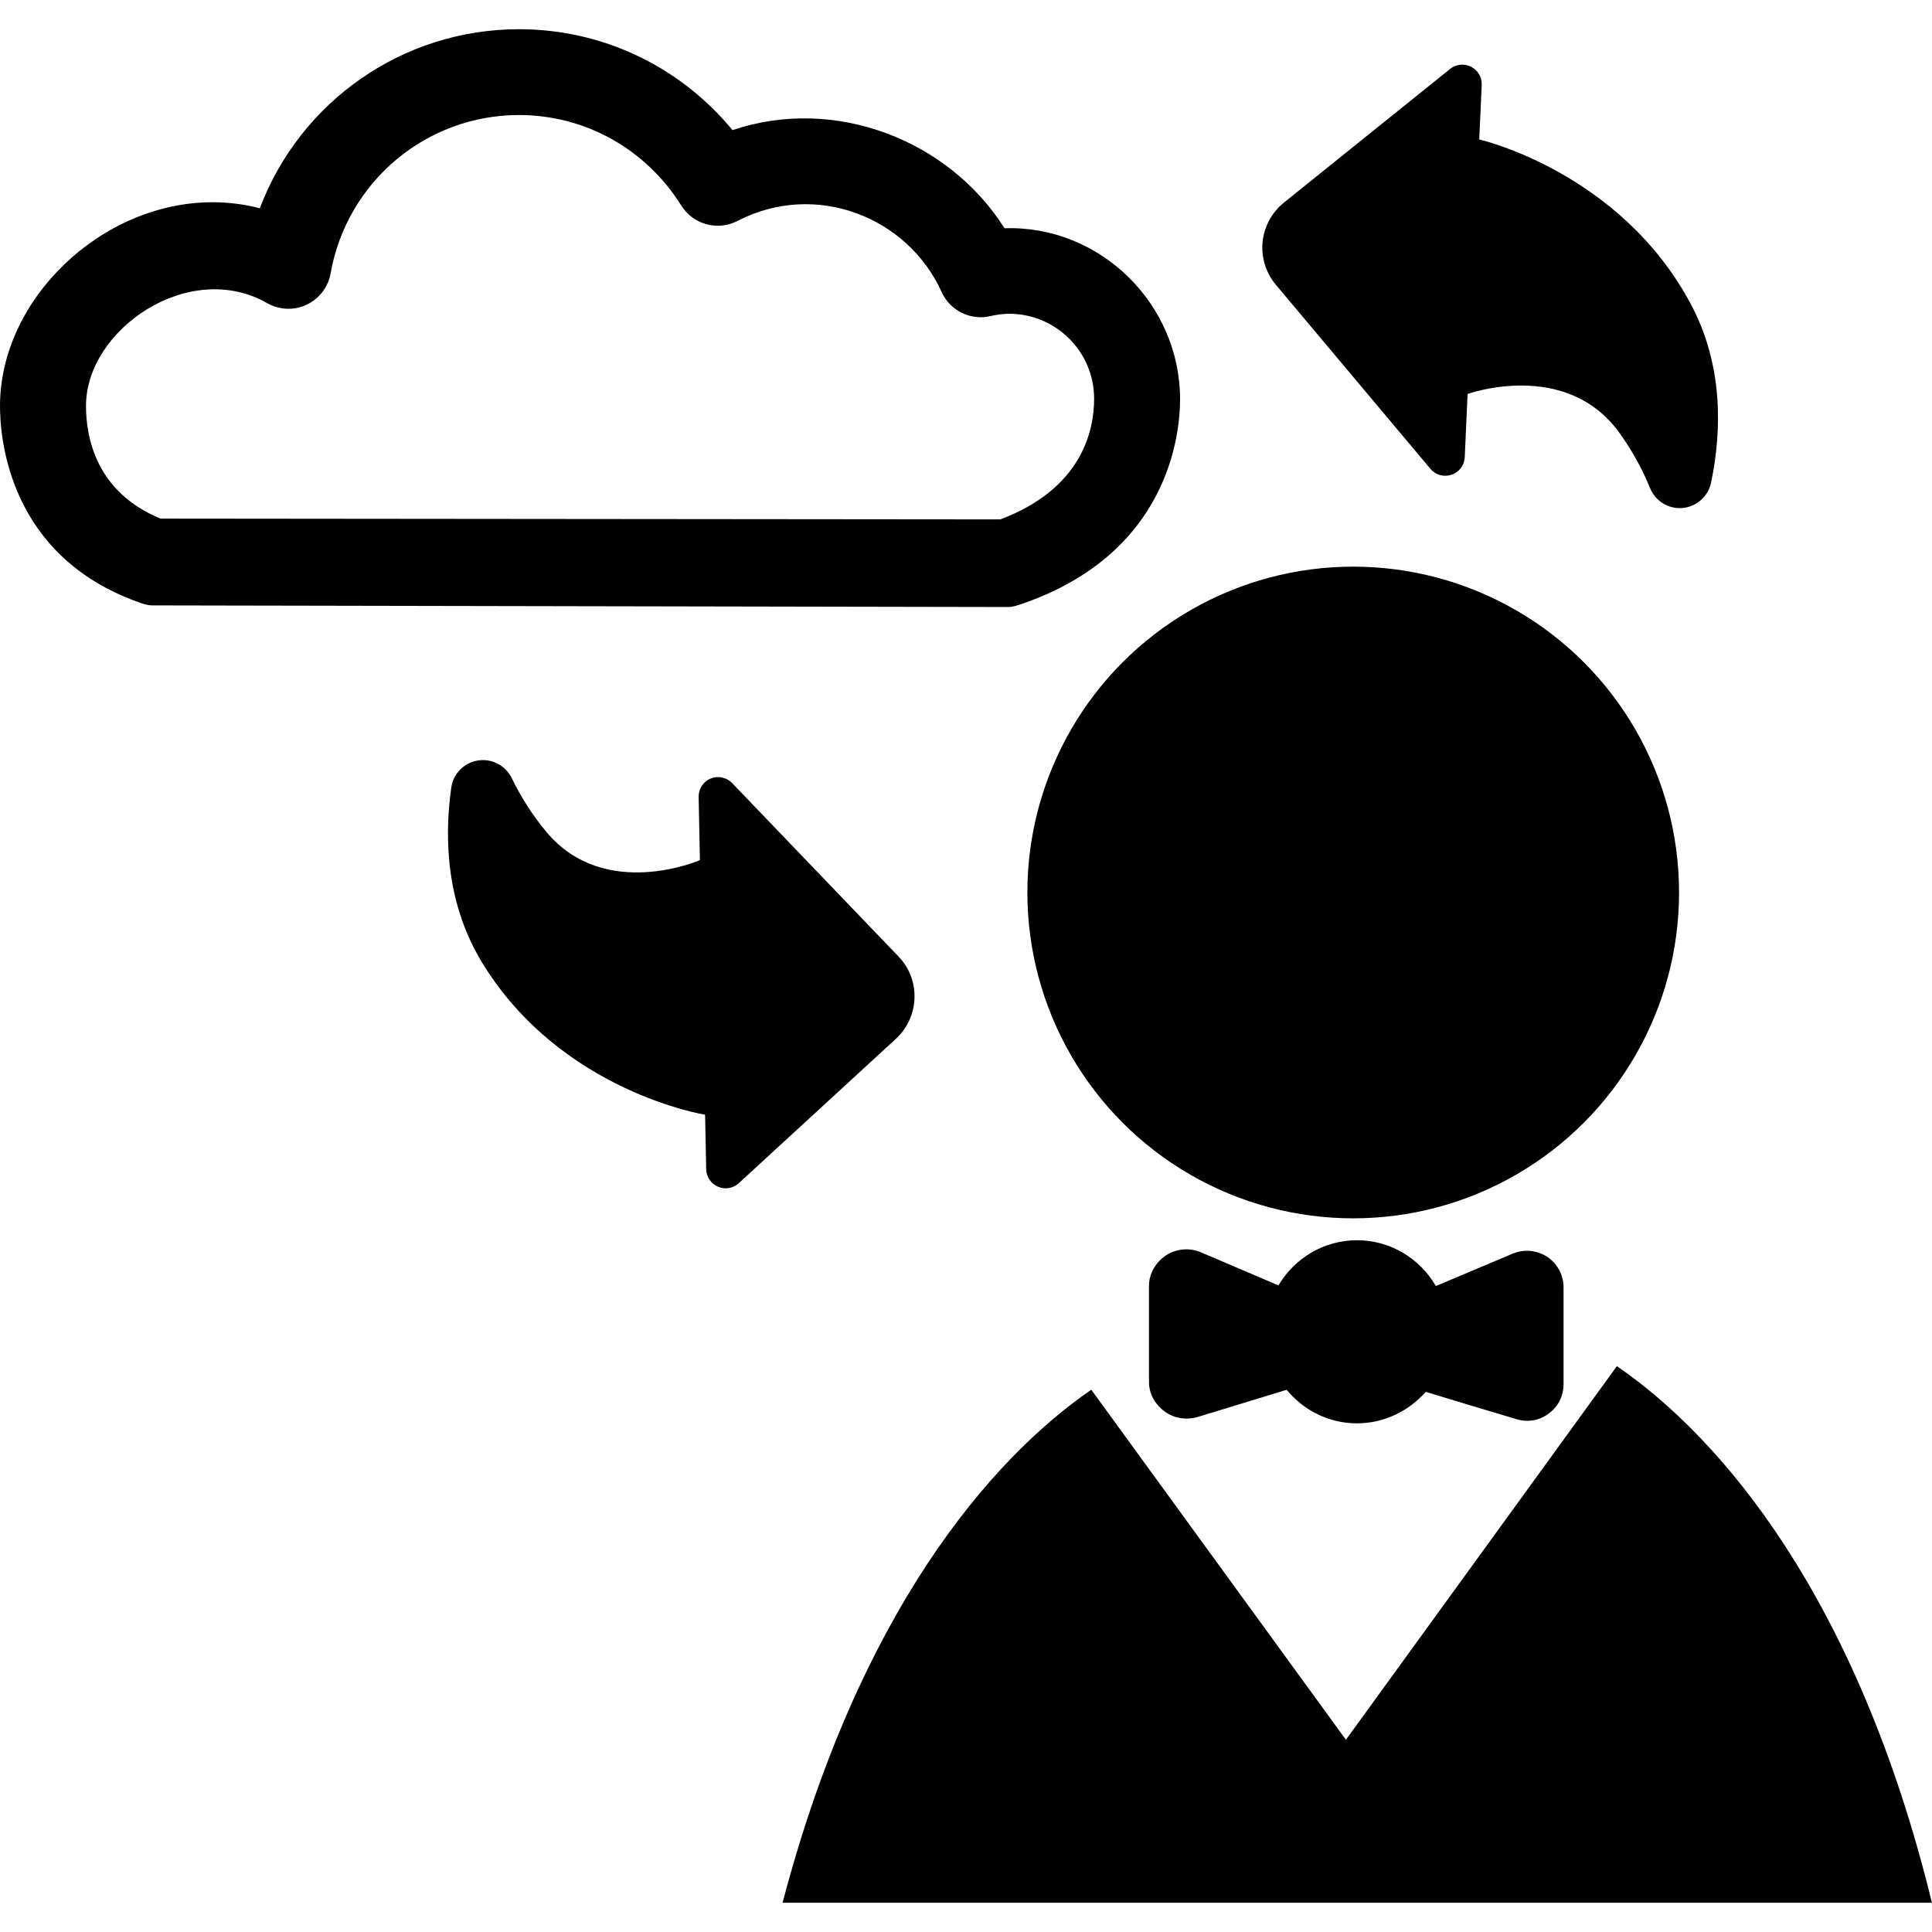<?xml version="1.0" encoding="iso-8859-1"?>
<!-- Generator: Adobe Illustrator 16.0.0, SVG Export Plug-In . SVG Version: 6.00 Build 0)  -->
<!DOCTYPE svg PUBLIC "-//W3C//DTD SVG 1.1//EN" "http://www.w3.org/Graphics/SVG/1.1/DTD/svg11.dtd">
<svg version="1.1" id="Capa_1" xmlns="http://www.w3.org/2000/svg" xmlns:xlink="http://www.w3.org/1999/xlink" x="0px" y="0px"
	 width="32.012px" height="32.011px" viewBox="0 0 32.012 32.011" style="enable-background:new 0 0 32.012 32.011;"
	 xml:space="preserve">
<g>
	<g>
		<path d="M16.701,10.058c0.078,0,0.156-0.026,0.231-0.052c2.433-0.836,2.621-2.809,2.621-3.391c0-1.587-1.332-2.886-2.909-2.833
			c-0.925-1.466-2.815-2.198-4.507-1.626C11.266,1.1,9.983,0.484,8.6,0.484c-1.938,0-3.629,1.206-4.295,2.967
			c-0.255-0.067-0.517-0.1-0.783-0.1C1.679,3.351,0,4.96,0,6.728c0,0.569,0.165,2.484,2.286,3.247
			c0.077,0.028,0.158,0.056,0.24,0.056L16.701,10.058L16.701,10.058z M2.66,8.593c-1.072-0.44-1.235-1.351-1.235-1.867
			c-0.001-1.272,1.713-2.44,3-1.704C4.626,5.137,4.87,5.148,5.08,5.049c0.209-0.098,0.358-0.292,0.398-0.52
			c0.27-1.52,1.583-2.623,3.122-2.623c1.095,0,2.101,0.561,2.689,1.501c0.197,0.313,0.601,0.424,0.93,0.254
			c1.303-0.673,2.823-0.061,3.383,1.177c0.14,0.309,0.48,0.477,0.807,0.4c0.115-0.026,0.216-0.039,0.312-0.039
			c0.777,0,1.408,0.631,1.408,1.407c0,0.535-0.205,1.491-1.553,2L2.66,8.593z"/>
		<circle cx="22.422" cy="14.788" r="5.399"/>
		<path d="M26.791,22.636l-4.49,6.191l-4.219-5.8c-1.686,1.158-3.859,3.712-5.115,8.5h19.044
			C30.774,26.464,28.524,23.827,26.791,22.636z"/>
		<path d="M25.067,20.771l-1.275,0.538c-0.264-0.452-0.747-0.759-1.307-0.759s-1.039,0.305-1.302,0.748l-1.282-0.547
			c-0.185-0.082-0.41-0.062-0.58,0.049c-0.17,0.112-0.283,0.303-0.283,0.504v1.597c0,0.192,0.103,0.373,0.259,0.485
			c0.151,0.115,0.358,0.147,0.543,0.094c0.5-0.154,1.125-0.342,1.479-0.452c0.276,0.336,0.694,0.556,1.166,0.556
			c0.452,0,0.858-0.205,1.139-0.522c0.361,0.11,0.994,0.302,1.507,0.454c0.182,0.055,0.383,0.021,0.532-0.096
			c0.156-0.113,0.244-0.293,0.244-0.484v-1.607c0-0.201-0.103-0.393-0.269-0.503C25.467,20.714,25.252,20.694,25.067,20.771z"/>
		<path d="M24.317,6.528c0,0,1.616-0.583,2.506,0.631c0.226,0.309,0.394,0.627,0.519,0.932c0.088,0.215,0.309,0.348,0.539,0.326
			c0.231-0.022,0.422-0.192,0.471-0.421c0.18-0.869,0.201-1.947-0.336-2.957c-1.172-2.198-3.506-2.728-3.506-2.728l0.041-0.903
			c0.006-0.126-0.062-0.245-0.177-0.302c-0.112-0.057-0.25-0.043-0.348,0.037l-2.755,2.216C21.073,3.52,20.946,3.755,20.92,4.01
			c-0.025,0.255,0.055,0.51,0.219,0.707l2.562,3.051c0.084,0.102,0.225,0.141,0.35,0.098c0.127-0.043,0.213-0.158,0.219-0.291
			L24.317,6.528z"/>
		<path d="M12.131,12.975c-0.092-0.096-0.233-0.125-0.356-0.075c-0.123,0.051-0.202,0.172-0.199,0.305l0.021,1.047
			c0,0-1.577,0.688-2.542-0.466c-0.245-0.292-0.433-0.6-0.577-0.895c-0.103-0.209-0.33-0.327-0.56-0.29
			c-0.23,0.037-0.409,0.22-0.441,0.451c-0.123,0.879-0.073,1.955,0.529,2.927c1.312,2.116,3.677,2.491,3.677,2.491l0.018,0.904
			c0.003,0.125,0.079,0.239,0.196,0.289c0.117,0.051,0.251,0.027,0.345-0.059l2.602-2.391c0.189-0.174,0.3-0.418,0.309-0.674
			c0.008-0.257-0.087-0.507-0.265-0.69L12.131,12.975z"/>
	</g>
</g>
<g>
</g>
<g>
</g>
<g>
</g>
<g>
</g>
<g>
</g>
<g>
</g>
<g>
</g>
<g>
</g>
<g>
</g>
<g>
</g>
<g>
</g>
<g>
</g>
<g>
</g>
<g>
</g>
<g>
</g>
</svg>
